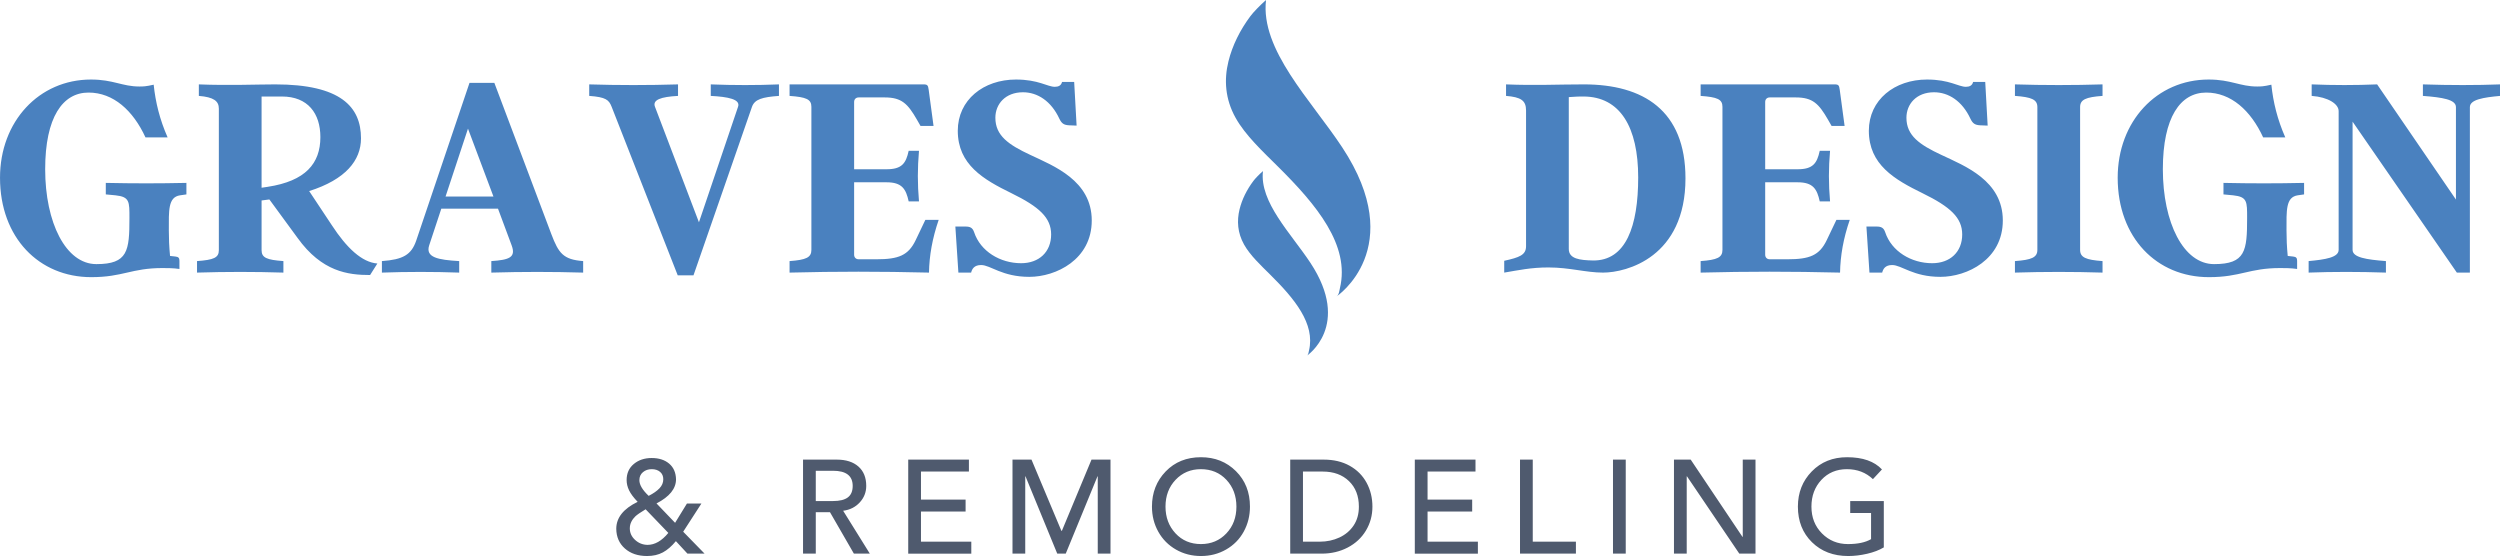 <?xml version="1.0" encoding="utf-8"?>
<svg xmlns="http://www.w3.org/2000/svg" xmlns:xlink="http://www.w3.org/1999/xlink" width="474.5" height="105.532" viewBox="0 0 377.274 83.909" class="looka-1j8o68f"><defs id="SvgjsDefs1902"></defs><g id="SvgjsG1903" featurekey="aJrulJ-0" transform="matrix(1.002,0,0,1.002,92.058,63.509)" fill="#4f5a6e"><path d="M6.28 5.6 c1.08 0 1.953 0.28 2.62 0.84 s1.013 1.347 1.04 2.36 c0 1.413 -0.98 2.627 -2.94 3.64 l2.8 2.92 l1.78 -2.9 l2.18 0 l-2.74 4.24 l3.22 3.3 l-2.58 0 l-1.74 -1.88 c-0.64 0.773 -1.297 1.34 -1.97 1.7 s-1.463 0.54 -2.37 0.54 c-1.373 0 -2.487 -0.377 -3.34 -1.13 s-1.287 -1.743 -1.3 -2.97 c0 -1.667 1.073 -3.02 3.22 -4.06 c-0.613 -0.64 -1.043 -1.217 -1.29 -1.73 s-0.37 -1.03 -0.37 -1.55 c0 -1.013 0.36 -1.82 1.08 -2.42 s1.62 -0.9 2.7 -0.9 z M4.42 8.94 c0 0.693 0.467 1.48 1.4 2.36 c0.707 -0.36 1.25 -0.74 1.63 -1.14 s0.57 -0.853 0.57 -1.36 c0 -0.467 -0.16 -0.837 -0.48 -1.11 s-0.74 -0.41 -1.26 -0.41 s-0.96 0.15 -1.32 0.45 s-0.54 0.703 -0.54 1.21 z M2.98 16.2 c0 0.667 0.263 1.243 0.79 1.73 s1.15 0.737 1.87 0.75 c1.107 0 2.153 -0.6 3.14 -1.8 l-3.42 -3.56 c-0.773 0.467 -1.287 0.82 -1.54 1.06 s-0.457 0.513 -0.61 0.82 s-0.23 0.64 -0.23 1 z M34.148 5.84 c1.387 0 2.473 0.347 3.26 1.04 s1.18 1.667 1.18 2.92 c0 0.947 -0.323 1.773 -0.97 2.48 s-1.477 1.127 -2.49 1.26 l-0.02 0 l4.02 6.46 l-2.4 0 l-3.6 -6.24 l-2.14 0 l0 6.24 l-1.92 0 l0 -14.16 l5.08 0 z M33.588 12.08 c1 0 1.743 -0.183 2.23 -0.55 s0.73 -0.943 0.73 -1.73 c0 -1.52 -0.987 -2.28 -2.96 -2.28 l-2.6 0 l0 4.56 l2.6 0 z M54.052 5.84 l0 1.8 l-7.22 0 l0 4.22 l6.72 0 l0 1.8 l-6.72 0 l0 4.54 l7.58 0 l0 1.8 l-9.5 0 l0 -14.16 l9.14 0 z M63.476 5.84 l4.5 10.72 l0.08 0 l4.46 -10.72 l2.86 0 l0 14.16 l-1.92 0 l0 -11.64 l-0.04 0 l-4.78 11.64 l-1.28 0 l-4.78 -11.64 l-0.04 0 l0 11.64 l-1.92 0 l0 -14.16 l2.86 0 z M89 5.48 c2.107 0 3.863 0.7 5.27 2.1 s2.11 3.18 2.11 5.34 c0 1.373 -0.313 2.63 -0.94 3.77 s-1.51 2.037 -2.65 2.69 s-2.403 0.98 -3.79 0.98 c-1.373 0 -2.627 -0.323 -3.76 -0.97 s-2.02 -1.54 -2.66 -2.68 s-0.96 -2.403 -0.96 -3.79 c0 -2.107 0.69 -3.873 2.07 -5.3 s3.15 -2.14 5.31 -2.14 z M83.66 12.92 c0 1.6 0.5 2.94 1.5 4.02 s2.28 1.62 3.84 1.62 c1.533 0 2.807 -0.533 3.82 -1.6 s1.52 -2.413 1.52 -4.04 c0 -1.613 -0.5 -2.957 -1.5 -4.03 s-2.287 -1.61 -3.86 -1.61 c-1.52 0 -2.787 0.533 -3.8 1.6 s-1.52 2.413 -1.52 4.04 z M107.484 5.84 c1.507 0 2.813 0.31 3.92 0.93 s1.953 1.47 2.54 2.55 s0.88 2.28 0.88 3.6 s-0.327 2.523 -0.98 3.61 s-1.567 1.937 -2.74 2.55 s-2.48 0.92 -3.92 0.92 l-4.74 0 l0 -14.16 l5.04 0 z M106.884 18.2 c1.08 0 2.07 -0.21 2.97 -0.63 s1.613 -1.023 2.14 -1.81 s0.79 -1.733 0.79 -2.84 c0 -1.6 -0.497 -2.88 -1.49 -3.84 s-2.31 -1.44 -3.95 -1.44 l-2.98 0 l0 10.56 l2.52 0 z M130.348 5.84 l0 1.8 l-7.22 0 l0 4.22 l6.72 0 l0 1.8 l-6.72 0 l0 4.54 l7.58 0 l0 1.8 l-9.5 0 l0 -14.16 l9.14 0 z M138.972 5.84 l0 12.36 l6.5 0 l0 1.8 l-8.42 0 l0 -14.16 l1.92 0 z M152.976 5.84 l0 14.16 l-1.92 0 l0 -14.16 l1.92 0 z M162.76 5.84 l7.8 11.64 l0.04 0 l0 -11.64 l1.92 0 l0 14.16 l-2.44 0 l-7.88 -11.64 l-0.04 0 l0 11.64 l-1.92 0 l0 -14.16 l2.52 0 z M186.304 5.48 c2.36 0 4.113 0.613 5.26 1.84 l-1.36 1.46 c-1.053 -1 -2.36 -1.5 -3.92 -1.5 s-2.84 0.537 -3.84 1.61 s-1.5 2.417 -1.5 4.03 c0 1.627 0.53 2.973 1.59 4.04 s2.363 1.6 3.91 1.6 c1.467 0 2.627 -0.247 3.48 -0.74 l0 -3.94 l-3.14 0 l0 -1.8 l5.06 0 l0 6.98 c-0.693 0.413 -1.53 0.733 -2.51 0.96 s-1.93 0.34 -2.85 0.34 c-2.227 0 -4.047 -0.693 -5.46 -2.08 s-2.12 -3.173 -2.12 -5.36 c0 -2.107 0.697 -3.873 2.09 -5.3 s3.163 -2.14 5.31 -2.14 z"></path></g><g id="SvgjsG1904" featurekey="nameLeftFeature-0" transform="matrix(2.287,0,0,2.287,-1.601,-4.601)" fill="#4a81bf"><path d="M7.68 14.08 c1.84 0.04 3.5 0.04 5.32 0 l0 0.76 l-0.42 0.06 c-0.8 0.12 -0.74 1.02 -0.74 2.32 c0 0.52 0.02 1.06 0.08 1.68 l0.36 0.04 c0.2 0.02 0.26 0.1 0.26 0.28 l0 0.54 c-0.4 -0.06 -0.82 -0.06 -1.12 -0.06 c-2.06 0 -2.6 0.6 -4.7 0.6 c-3.44 0 -6.02 -2.6 -6.02 -6.56 c0 -3.72 2.58 -6.48 6 -6.48 c1.48 0 2.06 0.46 3.2 0.46 c0.24 0 0.42 0 0.94 -0.12 c0.12 1.16 0.4 2.3 0.92 3.48 l-1.46 0 c-0.82 -1.78 -2.12 -2.96 -3.76 -2.96 c-1.7 0 -2.86 1.62 -2.86 5.06 c0 3.52 1.36 6.26 3.38 6.26 c2.08 0 2.18 -0.88 2.18 -3.04 c0 -1.08 0.02 -1.4 -0.92 -1.5 l-0.64 -0.06 l0 -0.76 z M22.6 16.88 c0.98 1.5 1.98 2.44 3 2.52 l-0.48 0.76 c-1.46 0 -3.18 -0.22 -4.78 -2.44 l-1.86 -2.54 l-0.06 0 l-0.46 0.06 l0 3.28 c0 0.5 0.34 0.64 1.44 0.72 l0 0.76 c-1.9 -0.06 -3.8 -0.06 -5.7 0 l0 -0.76 c1.1 -0.08 1.44 -0.22 1.44 -0.72 l0 -9.34 c0 -0.5 -0.34 -0.76 -1.32 -0.84 l0 -0.76 c1.94 0.08 3.9 0 5.04 0 c4.32 0 5.66 1.48 5.66 3.56 c0 1.46 -1.02 2.72 -3.42 3.48 z M17.96 8.38 l0 6.02 l0.4 -0.06 c2.5 -0.38 3.48 -1.54 3.48 -3.28 c0 -1.56 -0.82 -2.68 -2.54 -2.68 l-1.34 0 z M37.08 17.46 c0.48 1.26 0.78 1.68 2.1 1.78 l0 0.76 c-2.02 -0.06 -4.04 -0.06 -6.06 0 l0 -0.76 c1.18 -0.08 1.64 -0.24 1.34 -1.04 l-0.9 -2.42 l-3.74 0 l-0.8 2.42 c-0.26 0.8 0.58 0.96 1.98 1.04 l0 0.76 c-1.64 -0.06 -3.46 -0.06 -5.1 0 l0 -0.76 c1.4 -0.1 1.94 -0.42 2.26 -1.34 l3.52 -10.42 l1.64 0 z M30.1 14.98 l3.16 0 l-1.68 -4.48 z M45.42 20.18 l-4.36 -11.12 c-0.18 -0.46 -0.38 -0.64 -1.48 -0.72 l0 -0.76 c1.92 0.06 3.9 0.06 5.86 0 l0 0.76 c-1.14 0.06 -1.7 0.26 -1.52 0.72 l2.9 7.62 l2.58 -7.62 c0.18 -0.5 -0.66 -0.66 -1.8 -0.72 l0 -0.76 c1.52 0.06 3.02 0.06 4.5 0 l0 0.76 c-1.1 0.08 -1.6 0.22 -1.78 0.72 l-3.86 11.12 l-1.04 0 z M61.76 16.52 l0.88 0 c-0.42 1.22 -0.62 2.36 -0.64 3.48 c-3.22 -0.08 -6.12 -0.08 -9.2 0 l0 -0.76 c1.1 -0.08 1.44 -0.24 1.44 -0.74 l0 -9.44 c0 -0.5 -0.34 -0.64 -1.44 -0.72 l0 -0.76 l8.84 0 c0.26 0 0.3 0.06 0.34 0.36 l0.32 2.38 l-0.86 0 l-0.24 -0.42 c-0.6 -1.04 -1 -1.46 -2.12 -1.46 l-1.72 0 c-0.18 0 -0.3 0.12 -0.3 0.3 l0 4.44 l2.14 0 c1 0 1.28 -0.38 1.46 -1.22 l0.68 0 c-0.1 1.16 -0.1 2.18 0 3.34 l-0.68 0 c-0.18 -0.82 -0.44 -1.26 -1.46 -1.26 l-2.14 0 l0 4.78 c0 0.18 0.12 0.3 0.3 0.3 l1.18 0 c1.46 0 2.1 -0.26 2.58 -1.26 z M70.06 17.48 c0 -1.1 -0.78 -1.82 -2.62 -2.72 s-3.54 -1.88 -3.54 -4.12 c0 -2.04 1.7 -3.38 3.84 -3.38 c1.48 0 2.08 0.48 2.56 0.48 c0.24 0 0.42 -0.08 0.48 -0.32 l0.8 0 l0.16 2.88 l-0.5 -0.02 c-0.32 -0.02 -0.48 -0.1 -0.64 -0.44 c-0.54 -1.16 -1.44 -1.74 -2.4 -1.74 c-1.16 0 -1.82 0.78 -1.82 1.68 c0 1.18 0.86 1.78 2.32 2.46 c1.52 0.72 4.04 1.68 4.04 4.32 c0 2.58 -2.36 3.72 -4.12 3.72 c-1.8 0 -2.56 -0.78 -3.18 -0.78 c-0.46 0 -0.6 0.26 -0.66 0.5 l-0.84 0 l-0.2 -3.04 l0.66 0 c0.32 0 0.48 0.08 0.58 0.38 c0.42 1.26 1.72 2.04 3.1 2.04 c1.18 0 1.98 -0.74 1.98 -1.9 z"></path></g><g id="SvgjsG1905" featurekey="inlineSymbolFeature-0" transform="matrix(0.612,0,0,0.612,165.334,-3.686)" fill="#4a81bf"><path xmlns="http://www.w3.org/2000/svg" d="M52.094,93.749c0.001,0,11.108-7.41,0.883-22.909c-4.773-7.235-12.596-14.971-11.701-22.63  c-1.015,0.883-1.937,1.859-2.38,2.453c-1.618,2.169-2.791,4.529-3.392,6.964c-0.697,2.823-0.515,5.795,1.102,8.686  c1.501,2.683,4.107,5.103,6.558,7.537c5.868,5.826,11.036,12.018,9.461,18.607C52.541,92.811,52.5,93.478,52.094,93.749z"></path><path xmlns="http://www.w3.org/2000/svg" d="M59.398,79.14c0.001-0.001,17.835-11.897,1.417-36.782C53.152,30.742,40.592,18.321,42.03,6.024  c-1.365,1.194-3.11,2.985-3.821,3.939c-2.598,3.482-4.481,7.271-5.446,11.181c-1.12,4.533-0.827,9.304,1.77,13.946  c2.41,4.308,6.594,8.193,10.53,12.102c9.421,9.355,17.719,19.295,15.19,29.876C60.116,77.635,60.049,78.706,59.398,79.14z"></path></g><g id="SvgjsG1906" featurekey="nameRightFeature-0" transform="matrix(2.287,0,0,2.287,215.796,-4.601)" fill="#4a81bf"><path d="M10.16 7.58 c3.92 0 6.7 1.72 6.7 6.2 c0 5.2 -3.88 6.22 -5.44 6.22 c-1.14 0 -2.2 -0.34 -3.6 -0.34 c-1.16 0 -1.96 0.18 -2.92 0.34 l0 -0.78 c1 -0.22 1.44 -0.38 1.44 -0.96 l0 -8.96 c0 -0.66 -0.34 -0.88 -1.32 -0.96 l0 -0.76 c1.94 0.08 3.4 0 5.14 0 z M10.74 19.2 c2.2 0.04 3 -2.28 3 -5.48 c0 -3.3 -1.18 -5.34 -3.62 -5.34 c-0.2 0 -0.52 0 -0.96 0.04 l0 10.02 c0 0.66 0.74 0.74 1.58 0.76 z M26.82 16.52 l0.88 0 c-0.42 1.22 -0.62 2.36 -0.64 3.48 c-3.22 -0.08 -6.12 -0.08 -9.2 0 l0 -0.76 c1.1 -0.08 1.44 -0.24 1.44 -0.74 l0 -9.44 c0 -0.5 -0.34 -0.64 -1.44 -0.72 l0 -0.76 l8.84 0 c0.26 0 0.3 0.06 0.34 0.36 l0.32 2.38 l-0.86 0 l-0.24 -0.42 c-0.6 -1.04 -1 -1.46 -2.12 -1.46 l-1.72 0 c-0.18 0 -0.3 0.12 -0.3 0.3 l0 4.44 l2.14 0 c1 0 1.28 -0.38 1.46 -1.22 l0.68 0 c-0.1 1.16 -0.1 2.18 0 3.34 l-0.68 0 c-0.18 -0.82 -0.44 -1.26 -1.46 -1.26 l-2.14 0 l0 4.78 c0 0.18 0.12 0.3 0.3 0.3 l1.18 0 c1.46 0 2.1 -0.26 2.58 -1.26 z M35.12 17.48 c0 -1.1 -0.78 -1.82 -2.62 -2.72 s-3.54 -1.88 -3.54 -4.12 c0 -2.04 1.7 -3.38 3.84 -3.38 c1.48 0 2.08 0.48 2.56 0.48 c0.24 0 0.42 -0.08 0.48 -0.32 l0.8 0 l0.16 2.88 l-0.5 -0.02 c-0.32 -0.02 -0.48 -0.1 -0.64 -0.44 c-0.54 -1.16 -1.44 -1.74 -2.4 -1.74 c-1.16 0 -1.82 0.78 -1.82 1.68 c0 1.18 0.86 1.78 2.32 2.46 c1.52 0.72 4.04 1.68 4.04 4.32 c0 2.58 -2.36 3.72 -4.12 3.72 c-1.8 0 -2.56 -0.78 -3.18 -0.78 c-0.46 0 -0.6 0.26 -0.66 0.5 l-0.84 0 l-0.2 -3.04 l0.66 0 c0.32 0 0.48 0.08 0.58 0.38 c0.42 1.26 1.72 2.04 3.1 2.04 c1.18 0 1.98 -0.74 1.98 -1.9 z M42.9 18.5 c0 0.5 0.38 0.66 1.48 0.74 l0 0.76 c-1.9 -0.06 -3.88 -0.06 -5.78 0 l0 -0.76 c1.1 -0.08 1.48 -0.24 1.48 -0.74 l0 -9.42 c0 -0.5 -0.38 -0.66 -1.48 -0.74 l0 -0.76 c1.9 0.06 3.88 0.06 5.78 0 l0 0.76 c-1.1 0.08 -1.48 0.24 -1.48 0.74 l0 9.42 z M52.36 14.08 c1.84 0.04 3.5 0.04 5.32 0 l0 0.76 l-0.42 0.06 c-0.8 0.12 -0.74 1.02 -0.74 2.32 c0 0.52 0.02 1.06 0.08 1.68 l0.36 0.04 c0.2 0.02 0.26 0.1 0.26 0.28 l0 0.54 c-0.4 -0.06 -0.82 -0.06 -1.12 -0.06 c-2.06 0 -2.6 0.6 -4.7 0.6 c-3.44 0 -6.02 -2.6 -6.02 -6.56 c0 -3.72 2.58 -6.48 6 -6.48 c1.48 0 2.06 0.46 3.2 0.46 c0.24 0 0.42 0 0.94 -0.12 c0.12 1.16 0.4 2.3 0.92 3.48 l-1.46 0 c-0.82 -1.78 -2.12 -2.96 -3.76 -2.96 c-1.7 0 -2.86 1.62 -2.86 5.06 c0 3.52 1.36 6.26 3.38 6.26 c2.08 0 2.18 -0.88 2.18 -3.04 c0 -1.08 0.02 -1.4 -0.92 -1.5 l-0.64 -0.06 l0 -0.76 z M65.52 7.58 c1.76 0.06 3.54 0.06 5.1 0 l0 0.76 c-1.1 0.1 -2 0.24 -2 0.74 l0 10.92 l-0.86 0 l-6.88 -9.96 l0 8.46 c0 0.5 0.9 0.64 2.2 0.74 l0 0.76 c-1.76 -0.06 -3.54 -0.06 -5.1 0 l0 -0.76 c1.1 -0.1 1.98 -0.24 1.98 -0.74 l0 -9.16 c0 -0.46 -0.68 -0.92 -1.78 -1 l0 -0.76 c1.44 0.06 2.88 0.06 4.32 0 l5.2 7.6 l0 -6.1 c0 -0.5 -0.88 -0.64 -2.18 -0.74 l0 -0.76 z"></path></g></svg>